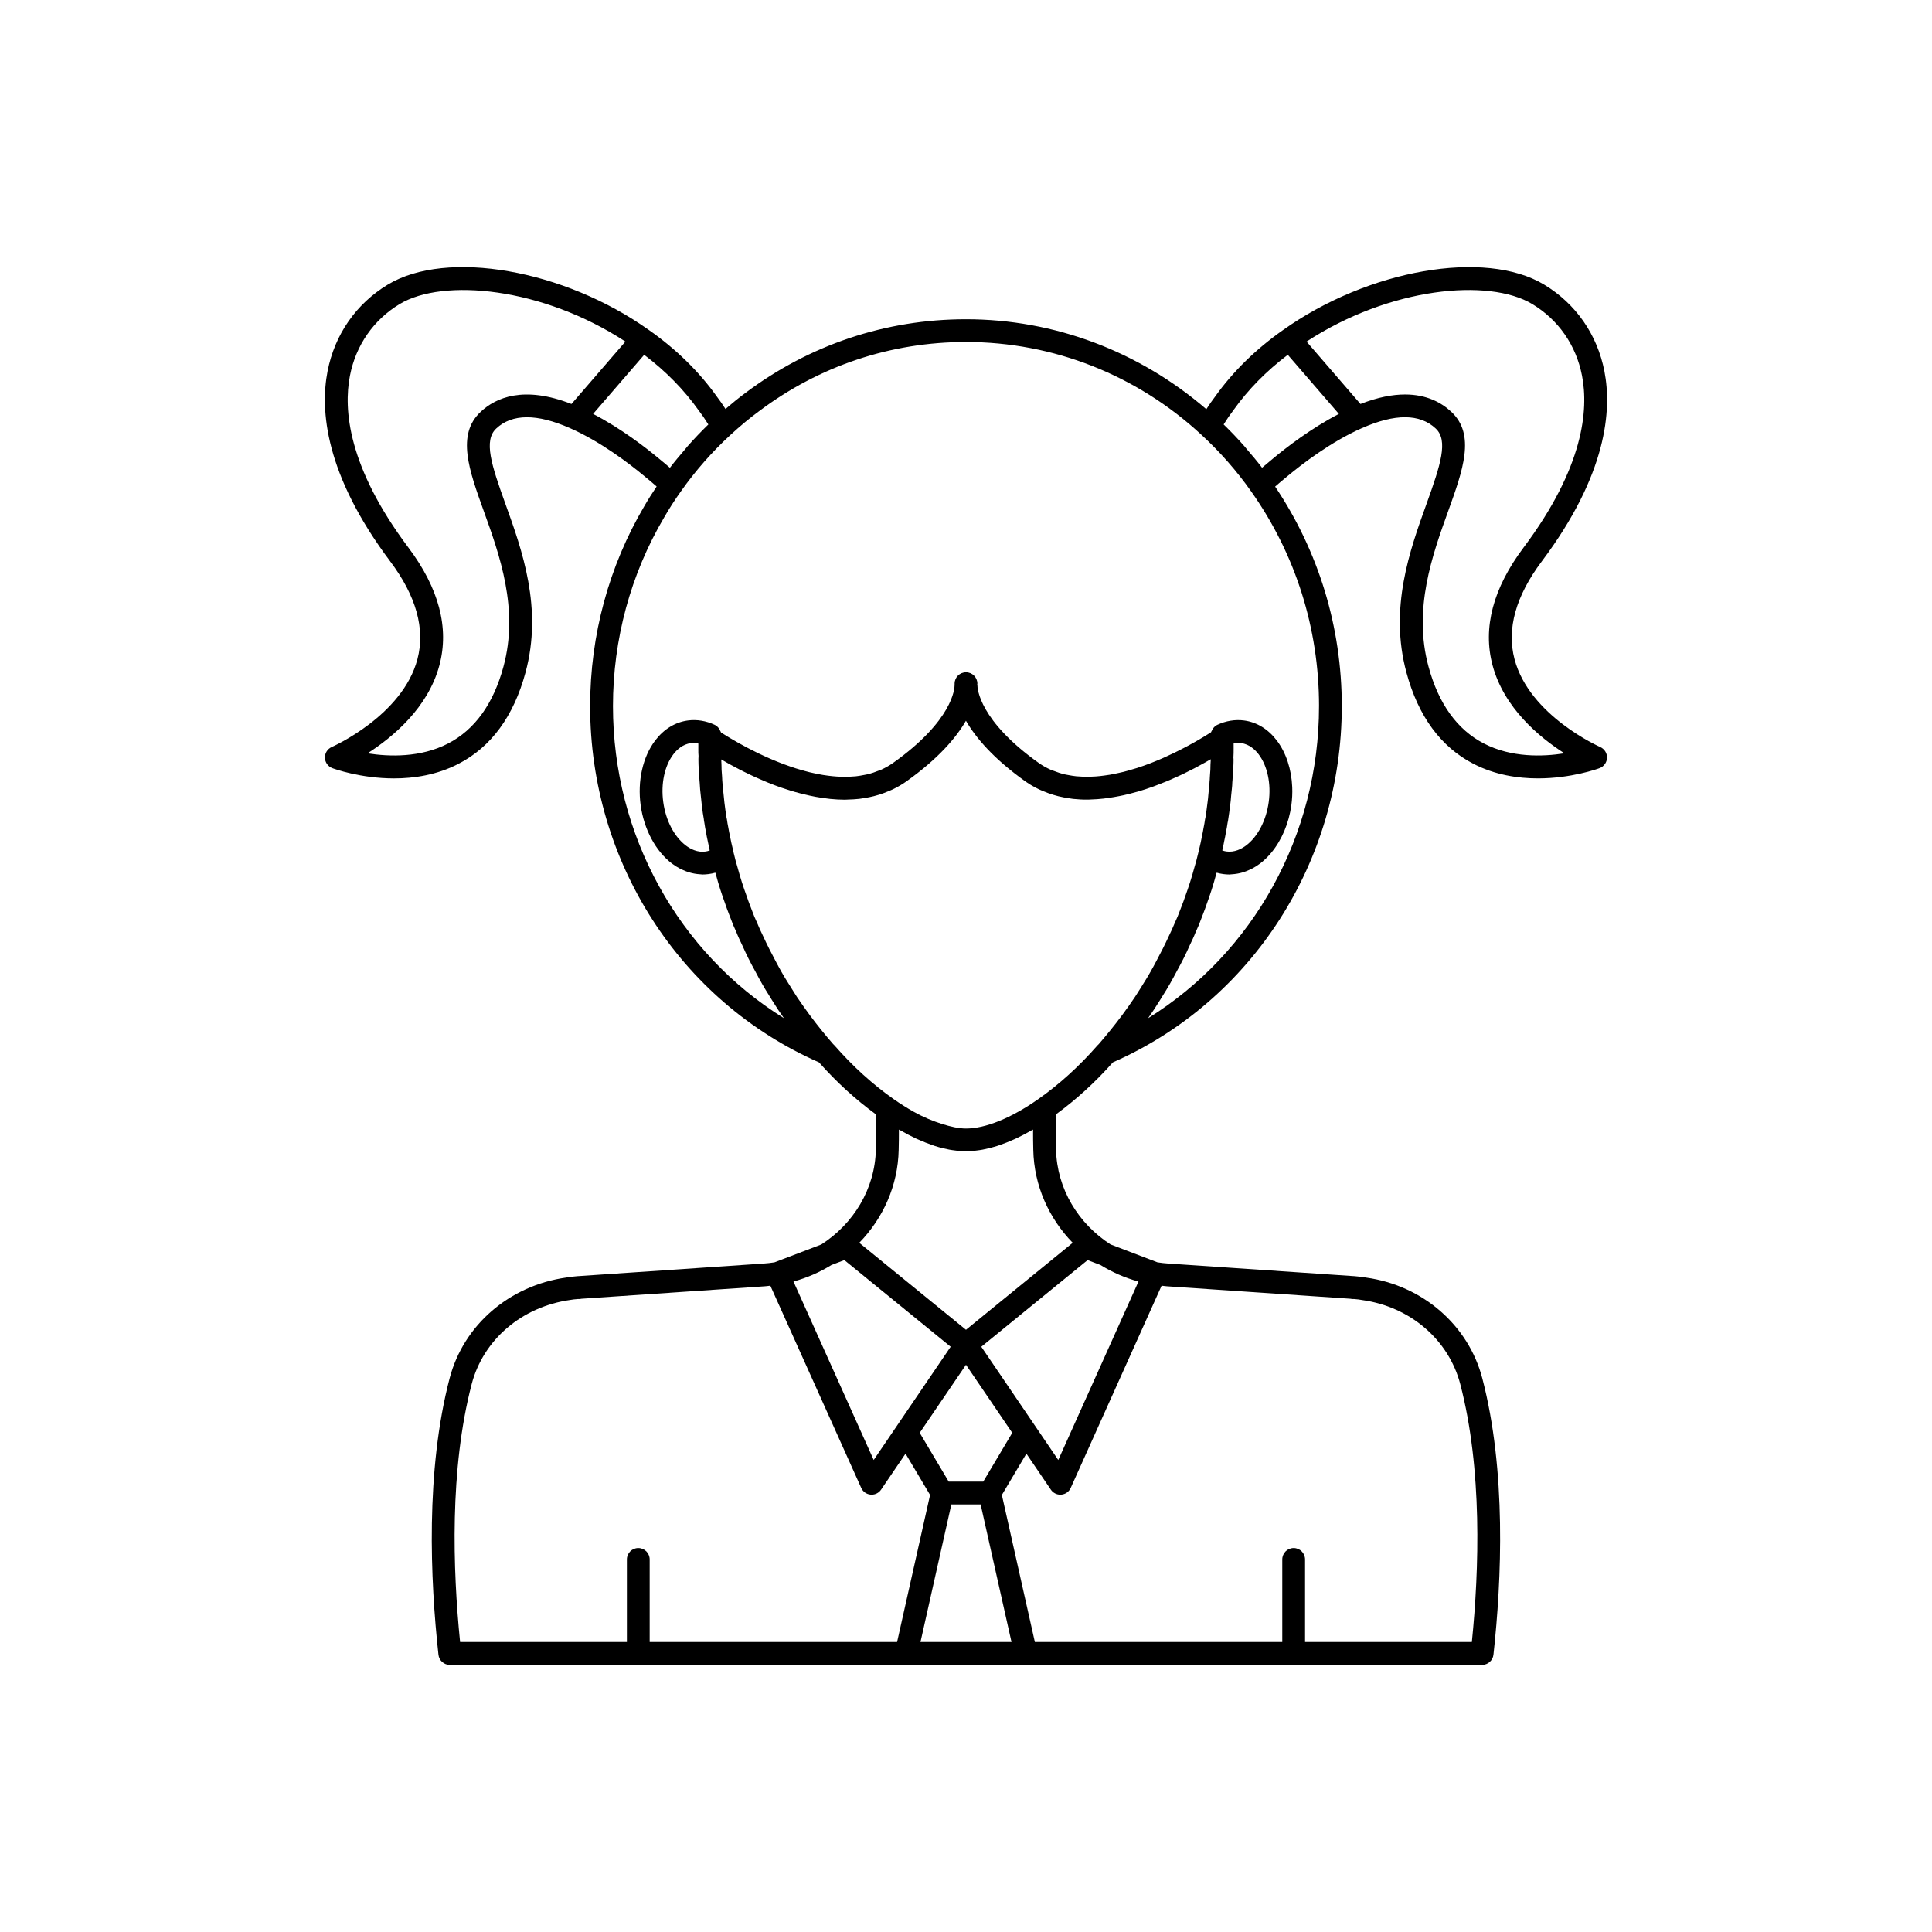<?xml version="1.0" encoding="UTF-8"?>
<!-- Uploaded to: ICON Repo, www.svgrepo.com, Generator: ICON Repo Mixer Tools -->
<svg fill="#000000" width="800px" height="800px" version="1.1" viewBox="144 144 512 512" xmlns="http://www.w3.org/2000/svg">
 <path d="m568.06 341.96c-0.188-0.082-18.727-8.277-22.691-23.254-2.121-8.016 0.309-16.754 7.234-25.965 17.309-23.078 18.574-40.113 16.586-50.336-1.898-9.746-7.57-17.91-15.984-22.984-15.602-9.41-46.633-4.004-69.184 12.047-0.004 0.004-0.008 0.004-0.012 0.004-7.211 5.066-13.273 11.008-17.938 17.562-0.812 1.055-1.594 2.191-2.379 3.406-17.832-15.344-40.273-23.836-63.695-23.836-21.273 0-41.52 6.781-58.52 19.582-1.715 1.262-3.449 2.684-5.211 4.195-0.762-1.18-1.516-2.273-2.277-3.262-4.727-6.644-10.789-12.582-18.004-17.652-0.004-0.004-0.008-0.004-0.012-0.004-22.551-16.051-53.574-21.461-69.188-12.047-8.41 5.078-14.082 13.238-15.98 22.984-1.988 10.223-0.723 27.258 16.59 50.34 6.918 9.211 9.348 17.945 7.227 25.965-3.965 14.98-22.504 23.172-22.691 23.254-1.133 0.492-1.855 1.621-1.82 2.856 0.035 1.234 0.812 2.32 1.969 2.754 0.461 0.172 7.473 2.715 16.344 2.715 5.348 0 11.375-0.922 17.047-3.844 8.668-4.465 14.652-12.602 17.785-24.188 4.644-17.098-0.895-32.465-5.348-44.812-3.695-10.258-5.789-16.707-2.402-19.875 4.195-3.949 10.793-3.984 19.578-0.09 0.004 0 0.008 0 0.012 0.004 8.145 3.578 15.863 9.527 19.762 12.777 1.293 1.051 2.328 1.941 3.16 2.672-1.164 1.734-2.277 3.473-3.254 5.184-9.402 15.922-14.371 34.258-14.371 53.027 0 41.227 23.797 78.199 60.66 94.402 4.691 5.293 9.762 9.898 15.078 13.777 0.039 2.902 0.07 5.996-0.016 9.297-0.215 10.441-5.938 19.727-14.465 25.188l-12.406 4.731c-0.961 0.148-1.93 0.262-2.918 0.324l-48.914 3.32c-0.102 0-0.211 0.004-0.32 0.016l-0.719 0.07c-0.836 0.074-1.688 0.156-2.301 0.297-15.094 2.117-27.23 12.605-30.918 26.715-6.394 24.484-5.137 53.344-2.957 73.238 0.168 1.531 1.465 2.695 3.008 2.695h152.62l120.95-0.008c1.539 0 2.84-1.16 3.008-2.695 2.18-19.898 3.438-48.754-2.957-73.238-3.684-14.109-15.824-24.598-30.715-26.68-0.816-0.172-1.668-0.254-2.504-0.328l-0.723-0.07c-0.109-0.012-0.211-0.016-0.316-0.016l-48.934-3.32c-0.98-0.062-1.945-0.176-2.898-0.324l-12.418-4.738c-8.52-5.465-14.242-14.75-14.457-25.199-0.086-3.289-0.055-6.383-0.016-9.281 5.316-3.875 10.391-8.484 15.086-13.781 36.863-16.203 60.656-53.176 60.656-94.402 0-20.969-6.137-41.008-17.664-58.176 0.844-0.742 1.898-1.648 3.227-2.727 3.879-3.227 11.598-9.176 19.738-12.754 0.004 0 0.008 0 0.012-0.004 8.797-3.894 15.391-3.859 19.582 0.098 3.387 3.16 1.289 9.609-2.406 19.871-4.453 12.348-9.992 27.715-5.348 44.812 3.133 11.586 9.117 19.723 17.785 24.188 5.672 2.922 11.699 3.844 17.047 3.844 8.871 0 15.883-2.543 16.344-2.715 1.156-0.43 1.934-1.52 1.969-2.754 0.035-1.23-0.691-2.359-1.82-2.852zm-296.69-88.812c-6.465 6.043-3.074 15.449 0.852 26.34 4.164 11.547 9.348 25.918 5.199 41.18-2.668 9.863-7.606 16.719-14.688 20.375-7.285 3.762-15.566 3.504-21.328 2.594 6.66-4.262 16.039-12.031 19.051-23.359 2.633-9.906-0.133-20.395-8.227-31.168-15.98-21.305-17.246-36.535-15.488-45.559 1.566-8.047 6.238-14.781 13.164-18.965 11.547-6.961 37.824-4.453 59.836 9.938l-14.293 16.539c-12.684-4.957-20.074-1.676-24.078 2.086zm29.809 0.543 0.711-0.82 12.824-14.84c5.688 4.301 10.516 9.211 14.414 14.691 0.879 1.141 1.723 2.367 2.59 3.766-1.906 1.84-3.731 3.766-5.484 5.75-0.254 0.289-0.48 0.602-0.734 0.895-1.363 1.582-2.711 3.176-3.969 4.832-0.793-0.688-1.746-1.492-2.832-2.375-3.539-2.961-10.129-8.062-17.52-11.898zm63.16 225.55 3.426-1.305 28.172 22.965-20.398 30.008-21.262-47.297c3.598-0.973 6.973-2.465 10.062-4.371zm35.656 26.441 12.258 18.031-7.684 12.93h-9.152l-7.684-12.93zm-18.258 73.469h-65.566v-21.883c0-1.672-1.352-3.023-3.019-3.023s-3.019 1.352-3.019 3.023v21.883h-44.203c-1.938-19.238-2.805-45.836 3.074-68.355 3.07-11.742 13.238-20.48 26.109-22.297 0.59-0.121 1.207-0.172 1.805-0.223l0.172-0.016c0.359 0.023 0.688 0 1.023-0.078l48.613-3.301c0.48-0.031 0.945-0.109 1.422-0.16l24.09 53.598c0.449 1 1.402 1.676 2.488 1.77 0.09 0.008 0.176 0.012 0.266 0.012 0.992 0 1.934-0.492 2.5-1.324l6.488-9.547 6.5 10.945zm6.199 0 8.18-36.461h7.762l8.18 36.461zm63.898-94.426c0.469 0.047 0.93 0.125 1.406 0.156l48.629 3.301c0.328 0.078 0.648 0.102 1.023 0.078l0.172 0.016c0.602 0.051 1.215 0.102 2.008 0.262 12.668 1.777 22.84 10.516 25.91 22.258 5.879 22.52 5.012 49.117 3.074 68.355h-44.203v-21.883c0-1.672-1.352-3.023-3.019-3.023-1.668 0-3.019 1.352-3.019 3.023v21.883h-65.566l-8.746-38.973 6.5-10.945 6.488 9.547c0.566 0.832 1.504 1.324 2.5 1.324 0.09 0 0.176-0.004 0.266-0.012 1.086-0.098 2.043-0.773 2.488-1.77zm-16.195-5.488c3.09 1.91 6.469 3.406 10.07 4.383l-21.258 47.293-20.398-30.008 28.172-22.965zm-7.363-5.883-28.281 23.055-28.281-23.055c6.309-6.492 10.254-15.164 10.445-24.613 0.051-1.848 0.062-3.648 0.059-5.391 0.141 0.082 0.273 0.137 0.414 0.215 1.414 0.812 2.809 1.547 4.176 2.184 0.207 0.098 0.41 0.176 0.617 0.266 1.254 0.562 2.488 1.047 3.695 1.457 0.223 0.074 0.449 0.164 0.668 0.234 1.293 0.41 2.555 0.723 3.785 0.953 0.266 0.051 0.523 0.086 0.785 0.129 1.246 0.195 2.473 0.328 3.637 0.328 1.168 0 2.391-0.133 3.637-0.328 0.262-0.039 0.52-0.078 0.785-0.129 1.23-0.23 2.488-0.543 3.785-0.953 0.219-0.07 0.445-0.16 0.668-0.234 1.207-0.41 2.441-0.895 3.695-1.457 0.207-0.094 0.41-0.172 0.617-0.27 1.367-0.637 2.766-1.375 4.18-2.184 0.141-0.078 0.27-0.133 0.41-0.215-0.004 1.738 0.012 3.535 0.059 5.375 0.188 9.465 4.137 18.141 10.445 24.633zm17.305-66.414-0.789 1.238c-1.133 1.672-2.262 3.293-3.438 4.871-1.965 2.633-4.004 5.152-6.176 7.66-0.117 0.098-0.23 0.203-0.328 0.32-4.879 5.57-10.176 10.375-15.734 14.273-7.16 5.012-13.949 7.769-19.125 7.769-1.906 0-4.086-0.496-6.371-1.219-2.363-0.75-4.844-1.754-7.473-3.223-1.723-0.961-3.488-2.074-5.277-3.324-5.566-3.898-10.859-8.703-15.738-14.277-0.094-0.109-0.191-0.207-0.301-0.301-0.02-0.016-0.035-0.035-0.055-0.051v-0.004c-2.078-2.375-4.148-4.941-6.148-7.625-1.176-1.578-2.309-3.199-3.387-4.789l-0.84-1.324c-0.48-0.754-0.973-1.516-1.492-2.383-1.211-1.887-2.328-3.879-3.406-5.938-1.133-2.113-2.262-4.32-3.316-6.633-0.523-1.09-1.047-2.176-1.559-3.465-0.512-1.07-0.98-2.188-1.41-3.387l-0.422-1.113c-0.309-0.801-0.621-1.602-0.926-2.555-0.906-2.453-1.672-4.856-2.371-7.453-0.379-1.238-0.715-2.477-1-3.715 0-0.008-0.008-0.012-0.008-0.02-0.02-0.09-0.047-0.18-0.066-0.273 0-0.008 0-0.016-0.004-0.023-0.043-0.18-0.094-0.348-0.117-0.535-0.016-0.137-0.148-0.672-0.184-0.805-0.215-0.832-0.395-1.707-0.574-2.606-0.016-0.129-0.039-0.258-0.07-0.383-0.172-0.684-0.297-1.406-0.473-2.383-0.137-0.68-0.277-1.41-0.363-2.137-0.023-0.191-0.059-0.367-0.117-0.547-0.195-1.273-0.391-2.594-0.543-3.906l-0.25-2.426c-0.137-1.07-0.234-2.141-0.328-3.535 0-0.223-0.016-0.465-0.031-0.707-0.004-0.023-0.031-0.523-0.035-0.543-0.094-0.961-0.137-1.922-0.137-2.879 0-0.023-0.008-0.047-0.008-0.07 0-0.105-0.008-0.18-0.008-0.289-0.02-0.289-0.039-0.602-0.047-0.969 0.68 0.398 1.43 0.824 2.219 1.266 0.219 0.121 0.457 0.246 0.68 0.367 0.637 0.348 1.289 0.695 1.984 1.051 0.34 0.176 0.691 0.352 1.043 0.527 0.637 0.316 1.289 0.633 1.965 0.953 0.402 0.191 0.797 0.375 1.211 0.562 0.738 0.336 1.504 0.664 2.277 0.988 0.359 0.152 0.707 0.305 1.078 0.457 1.121 0.453 2.269 0.887 3.449 1.301 0.348 0.121 0.707 0.227 1.062 0.344 0.863 0.285 1.734 0.562 2.621 0.816 0.48 0.137 0.965 0.262 1.453 0.387 0.793 0.207 1.59 0.398 2.398 0.57 0.512 0.109 1.02 0.215 1.535 0.312 0.852 0.156 1.707 0.281 2.566 0.391 0.453 0.059 0.902 0.133 1.355 0.176 1.281 0.125 2.562 0.203 3.84 0.207 0.277 0 0.555-0.031 0.832-0.039 1.02-0.023 2.035-0.078 3.043-0.191 0.465-0.051 0.918-0.137 1.379-0.211 0.832-0.133 1.656-0.297 2.473-0.504 0.477-0.121 0.945-0.25 1.418-0.398 0.832-0.258 1.652-0.574 2.461-0.922 0.402-0.172 0.809-0.324 1.207-0.52 1.188-0.582 2.352-1.238 3.473-2.039 8.566-6.09 13.266-11.664 15.828-16.102 2.559 4.441 7.242 10.016 15.789 16.102 1.156 0.82 2.359 1.492 3.582 2.082 0.375 0.184 0.762 0.328 1.141 0.488 0.887 0.375 1.781 0.707 2.691 0.977 0.422 0.125 0.84 0.246 1.266 0.352 0.977 0.242 1.965 0.422 2.961 0.562 0.324 0.043 0.645 0.113 0.973 0.148 1.328 0.141 2.664 0.207 4.012 0.191 0.234-0.004 0.469-0.027 0.699-0.035 1.121-0.035 2.242-0.109 3.363-0.238 0.422-0.047 0.84-0.109 1.262-0.168 0.965-0.137 1.926-0.297 2.883-0.488 0.406-0.082 0.809-0.156 1.215-0.25 1.125-0.254 2.242-0.539 3.344-0.852 0.184-0.055 0.375-0.094 0.559-0.148 1.297-0.383 2.562-0.805 3.809-1.254 0.316-0.113 0.617-0.234 0.926-0.352 0.922-0.344 1.828-0.699 2.711-1.066 0.375-0.156 0.738-0.312 1.105-0.469 0.84-0.363 1.648-0.727 2.441-1.098 0.293-0.137 0.586-0.27 0.871-0.406 2.106-1.016 4.008-2.019 5.652-2.949 0.242-0.137 0.457-0.262 0.691-0.395 0.305-0.176 0.637-0.359 0.918-0.527 0 0.121 0.004 0.238 0 0.359-0.012 0.281-0.035 0.598-0.059 1.008 0 0.961-0.043 1.918-0.137 2.879-0.004 0.023-0.031 0.523-0.035 0.543-0.016 0.195-0.023 0.395-0.031 0.609-0.035 0.184-0.051 0.367-0.051 0.551 0 0.395-0.043 0.793-0.098 1.285l-0.203 2.055c-0.043 0.727-0.137 1.457-0.234 2.203-0.148 1.273-0.34 2.598-0.531 3.856-0.059 0.184-0.098 0.367-0.121 0.562-0.09 0.727-0.227 1.453-0.414 2.391-0.129 0.723-0.25 1.445-0.422 2.129-0.031 0.125-0.055 0.266-0.07 0.406-0.137 0.789-0.316 1.539-0.516 2.402l-0.438 1.836c-0.285 1.238-0.621 2.477-1.027 3.82-0.668 2.492-1.438 4.894-2.383 7.473-0.266 0.828-0.574 1.633-0.887 2.43l-0.438 1.145c-0.418 1.164-0.887 2.281-1.48 3.551-0.43 1.09-0.953 2.176-1.5 3.32-1.027 2.258-2.16 4.469-3.301 6.606-1.066 2.035-2.184 4.027-3.445 5.996-0.473 0.797-0.965 1.555-1.449 2.309zm47.973-75.812c0 34.25-17.406 65.379-45.305 82.707 0.531-0.762 1.066-1.543 1.609-2.356l0.812-1.273c0.516-0.809 1.043-1.625 1.492-2.379 1.309-2.039 2.516-4.184 3.652-6.352 0.027-0.051 0.051-0.105 0.078-0.152 1.316-2.363 2.465-4.656 3.359-6.719 0.59-1.227 1.176-2.457 1.57-3.484 0.59-1.246 1.137-2.547 1.609-3.867l0.402-1.051c0.348-0.906 0.703-1.82 0.965-2.641 0.965-2.629 1.785-5.199 2.469-7.766 0.055-0.176 0.109-0.348 0.156-0.523 0.566 0.164 1.141 0.281 1.723 0.363 0.562 0.078 1.121 0.117 1.684 0.117 0.16 0 0.32-0.035 0.48-0.043 0.285-0.012 0.566-0.043 0.852-0.074 0.504-0.055 1-0.145 1.5-0.262 0.281-0.066 0.559-0.137 0.84-0.223 0.52-0.164 1.027-0.371 1.535-0.605 0.238-0.109 0.477-0.199 0.711-0.32 0.73-0.383 1.453-0.824 2.152-1.352 1.082-0.82 2.09-1.797 3.004-2.898 2.746-3.312 4.66-7.773 5.32-12.59 0.219-1.605 0.293-3.207 0.23-4.777-0.191-4.711-1.621-9.133-4.094-12.379-2.293-3.012-5.289-4.844-8.648-5.293-2.375-0.316-4.836 0.086-7.141 1.168-0.48 0.227-0.848 0.594-1.145 1.012-0.09 0.125-0.133 0.258-0.203 0.395-0.094 0.184-0.227 0.34-0.281 0.539-0.074 0.047-0.109 0.074-0.191 0.125-0.047 0.031-0.113 0.07-0.164 0.102-0.371 0.234-0.809 0.508-1.297 0.809-0.145 0.09-0.309 0.188-0.465 0.281-0.445 0.27-0.93 0.555-1.453 0.855-0.23 0.133-0.477 0.273-0.719 0.41-0.512 0.289-1.062 0.594-1.629 0.902-0.293 0.16-0.586 0.316-0.895 0.48-0.586 0.309-1.211 0.629-1.844 0.945-0.332 0.168-0.66 0.336-1.008 0.504-0.691 0.336-1.418 0.672-2.152 1.004-0.32 0.145-0.629 0.293-0.957 0.438-0.996 0.438-2.023 0.863-3.074 1.273-0.086 0.035-0.168 0.07-0.258 0.105-1.141 0.438-2.312 0.852-3.5 1.238-0.332 0.109-0.676 0.195-1.012 0.297-0.852 0.262-1.707 0.512-2.574 0.73-0.453 0.113-0.91 0.207-1.367 0.309-0.766 0.172-1.531 0.332-2.301 0.465-0.496 0.086-0.996 0.148-1.492 0.215-0.734 0.098-1.465 0.18-2.195 0.23-0.512 0.039-1.02 0.062-1.531 0.074-0.719 0.02-1.434 0.008-2.144-0.023-0.5-0.023-0.996-0.047-1.492-0.094-0.723-0.07-1.43-0.195-2.133-0.328-0.461-0.086-0.922-0.16-1.371-0.277-0.758-0.195-1.492-0.465-2.223-0.742-0.367-0.141-0.75-0.246-1.109-0.41-1.074-0.488-2.117-1.062-3.109-1.77-15.809-11.254-16.266-19.73-16.266-20.66 0-0.062-0.031-0.113-0.035-0.172 0.004-0.062 0.035-0.117 0.035-0.18 0-1.672-1.352-3.023-3.019-3.023-1.668 0-3.019 1.352-3.019 3.023v0.352c0 0.926-0.457 9.391-16.32 20.66-0.98 0.699-2.016 1.273-3.078 1.758-0.336 0.152-0.691 0.25-1.035 0.387-0.742 0.289-1.492 0.57-2.266 0.77-0.422 0.109-0.855 0.176-1.281 0.262-0.727 0.145-1.453 0.277-2.195 0.355-0.453 0.047-0.914 0.066-1.371 0.09-0.738 0.039-1.48 0.059-2.231 0.043-0.465-0.012-0.93-0.035-1.398-0.066-0.762-0.051-1.527-0.125-2.297-0.223-0.453-0.059-0.902-0.117-1.355-0.191-0.801-0.133-1.602-0.289-2.398-0.465-0.41-0.09-0.824-0.172-1.23-0.273-0.875-0.215-1.738-0.461-2.602-0.719-0.32-0.094-0.641-0.18-0.957-0.281-1.066-0.336-2.113-0.703-3.144-1.086-0.102-0.039-0.207-0.07-0.305-0.109-2.332-0.883-4.551-1.859-6.578-2.836-0.133-0.062-0.254-0.129-0.387-0.191-0.855-0.418-1.684-0.836-2.461-1.242-0.188-0.098-0.359-0.191-0.539-0.289-0.695-0.371-1.367-0.734-1.984-1.086-0.18-0.102-0.352-0.199-0.527-0.301-0.578-0.328-1.125-0.648-1.617-0.941-0.148-0.09-0.293-0.176-0.434-0.262-0.473-0.285-0.906-0.555-1.281-0.789-0.098-0.062-0.203-0.129-0.293-0.184-0.137-0.086-0.223-0.145-0.344-0.223-0.051-0.211-0.191-0.383-0.289-0.578-0.07-0.141-0.113-0.281-0.203-0.41-0.297-0.422-0.664-0.785-1.148-1.016-2.301-1.082-4.777-1.484-7.129-1.168-3.371 0.449-6.367 2.281-8.66 5.293-3.297 4.328-4.742 10.742-3.863 17.152 0.879 6.422 3.988 12.215 8.324 15.492 0.691 0.523 1.406 0.961 2.133 1.344 0.262 0.137 0.527 0.238 0.789 0.355 0.477 0.215 0.949 0.414 1.434 0.566 0.305 0.098 0.613 0.172 0.922 0.246 0.465 0.109 0.934 0.195 1.406 0.25 0.301 0.035 0.602 0.066 0.906 0.078 0.16 0.008 0.316 0.043 0.473 0.043 0.551 0 1.105-0.039 1.664-0.117 0.594-0.078 1.176-0.203 1.746-0.367 0.039 0.145 0.082 0.281 0.129 0.422 0.715 2.668 1.535 5.242 2.461 7.746 0.301 0.941 0.656 1.855 1.004 2.762l0.391 1.016c0.488 1.355 1.031 2.656 1.539 3.703 0.477 1.227 1.062 2.457 1.629 3.633 0.016 0.035 0.035 0.066 0.051 0.102 0.953 2.18 2.106 4.484 3.398 6.797 1.145 2.195 2.352 4.336 3.609 6.293 0.496 0.84 1.023 1.652 1.539 2.461l0.867 1.355c0.516 0.766 1.031 1.523 1.555 2.269-27.898-17.324-45.305-48.457-45.305-82.707 0-17.684 4.684-34.961 13.555-49.988 1.324-2.316 2.828-4.652 4.481-6.965 3.812-5.406 8.23-10.43 13.133-14.934 2.594-2.383 5.031-4.41 7.484-6.211 15.969-12.031 34.957-18.387 54.906-18.387 23.113 0 45.27 8.73 62.391 24.594 4.898 4.5 9.32 9.527 13.137 14.941 11.789 16.641 18.027 36.336 18.027 56.957zm-22.684 13.633c0.059-0.781 0.059-1.566 0.059-2.348 0-0.477 0-0.934-0.004-1.375 0.66-0.125 1.324-0.199 1.973-0.113 2.199 0.293 3.738 1.773 4.648 2.965 0.586 0.77 1.086 1.641 1.5 2.594 0.824 1.906 1.297 4.129 1.371 6.481 0.035 1.176-0.027 2.383-0.195 3.594v0.004c-0.664 4.863-2.898 9.16-5.977 11.488-1.191 0.898-3.09 1.91-5.285 1.594-0.367-0.051-0.707-0.164-1.043-0.273 0.184-0.793 0.363-1.59 0.504-2.426 0-0.016 0.004-0.035 0.012-0.051 0.172-0.746 0.316-1.535 0.473-2.422 0.156-0.773 0.309-1.598 0.418-2.422 0.051-0.211 0.098-0.441 0.113-0.539 0.207-1.344 0.41-2.742 0.562-4.031 0.113-0.828 0.215-1.711 0.266-2.582l0.195-1.891c0.059-0.562 0.113-1.129 0.117-1.691 0.031-0.234 0.051-0.461 0.051-0.594l0.035-0.664c0.113-1.105 0.164-2.215 0.215-3.465l0.016-0.582c0.012-0.555 0.023-1.133-0.023-1.25zm-141.75-0.461c-0.043 0.578-0.035 1.156-0.02 1.719l0.016 0.723c0.031 0.625 0.062 1.234 0.098 1.809 0.027 0.445 0.059 0.863 0.102 1.227l0.051 0.957c0 0.148 0.02 0.395 0.055 0.648 0.055 1.227 0.164 2.449 0.32 3.699l0.25 2.348c0.156 1.348 0.359 2.746 0.531 3.633 0 0.215 0.07 0.633 0.145 0.98 0.109 0.832 0.266 1.668 0.441 2.559 0.137 0.785 0.281 1.566 0.457 2.316 0.012 0.055 0.016 0.109 0.031 0.16 0.148 0.766 0.305 1.535 0.488 2.301-0.348 0.113-0.695 0.23-1.078 0.281-2.184 0.328-4.07-0.695-5.258-1.598-3.078-2.328-5.312-6.625-5.977-11.492-0.668-4.856 0.336-9.594 2.676-12.672 0.91-1.191 2.449-2.672 4.66-2.965 0.637-0.094 1.301-0.016 1.961 0.113-0.004 0.449-0.004 0.906-0.004 1.375-0.004 0.773-0.004 1.559 0.055 1.879zm152.2-78.742c-1.098 0.895-2.062 1.707-2.859 2.398-1.262-1.664-2.613-3.266-3.981-4.848-0.246-0.285-0.465-0.59-0.715-0.871-1.754-1.988-3.582-3.91-5.488-5.754 0.871-1.402 1.73-2.648 2.652-3.852 3.848-5.398 8.664-10.301 14.352-14.602l13.535 15.664c-7.391 3.828-13.973 8.926-17.496 11.863zm55.941 75.484c-7.078-3.656-12.02-10.516-14.688-20.379-4.148-15.258 1.039-29.629 5.199-41.18 3.926-10.891 7.316-20.297 0.855-26.332-2.555-2.402-6.469-4.606-12.266-4.606-3.301 0-7.211 0.715-11.82 2.519l-2.066-2.391-12.223-14.148c22.012-14.402 48.285-16.895 59.832-9.938 6.926 4.184 11.602 10.914 13.164 18.961 1.758 9.02 0.492 24.25-15.484 45.555-8.094 10.777-10.863 21.266-8.23 31.172 3.012 11.324 12.387 19.098 19.051 23.359-5.758 0.914-14.043 1.172-21.324-2.594z"/>
</svg>